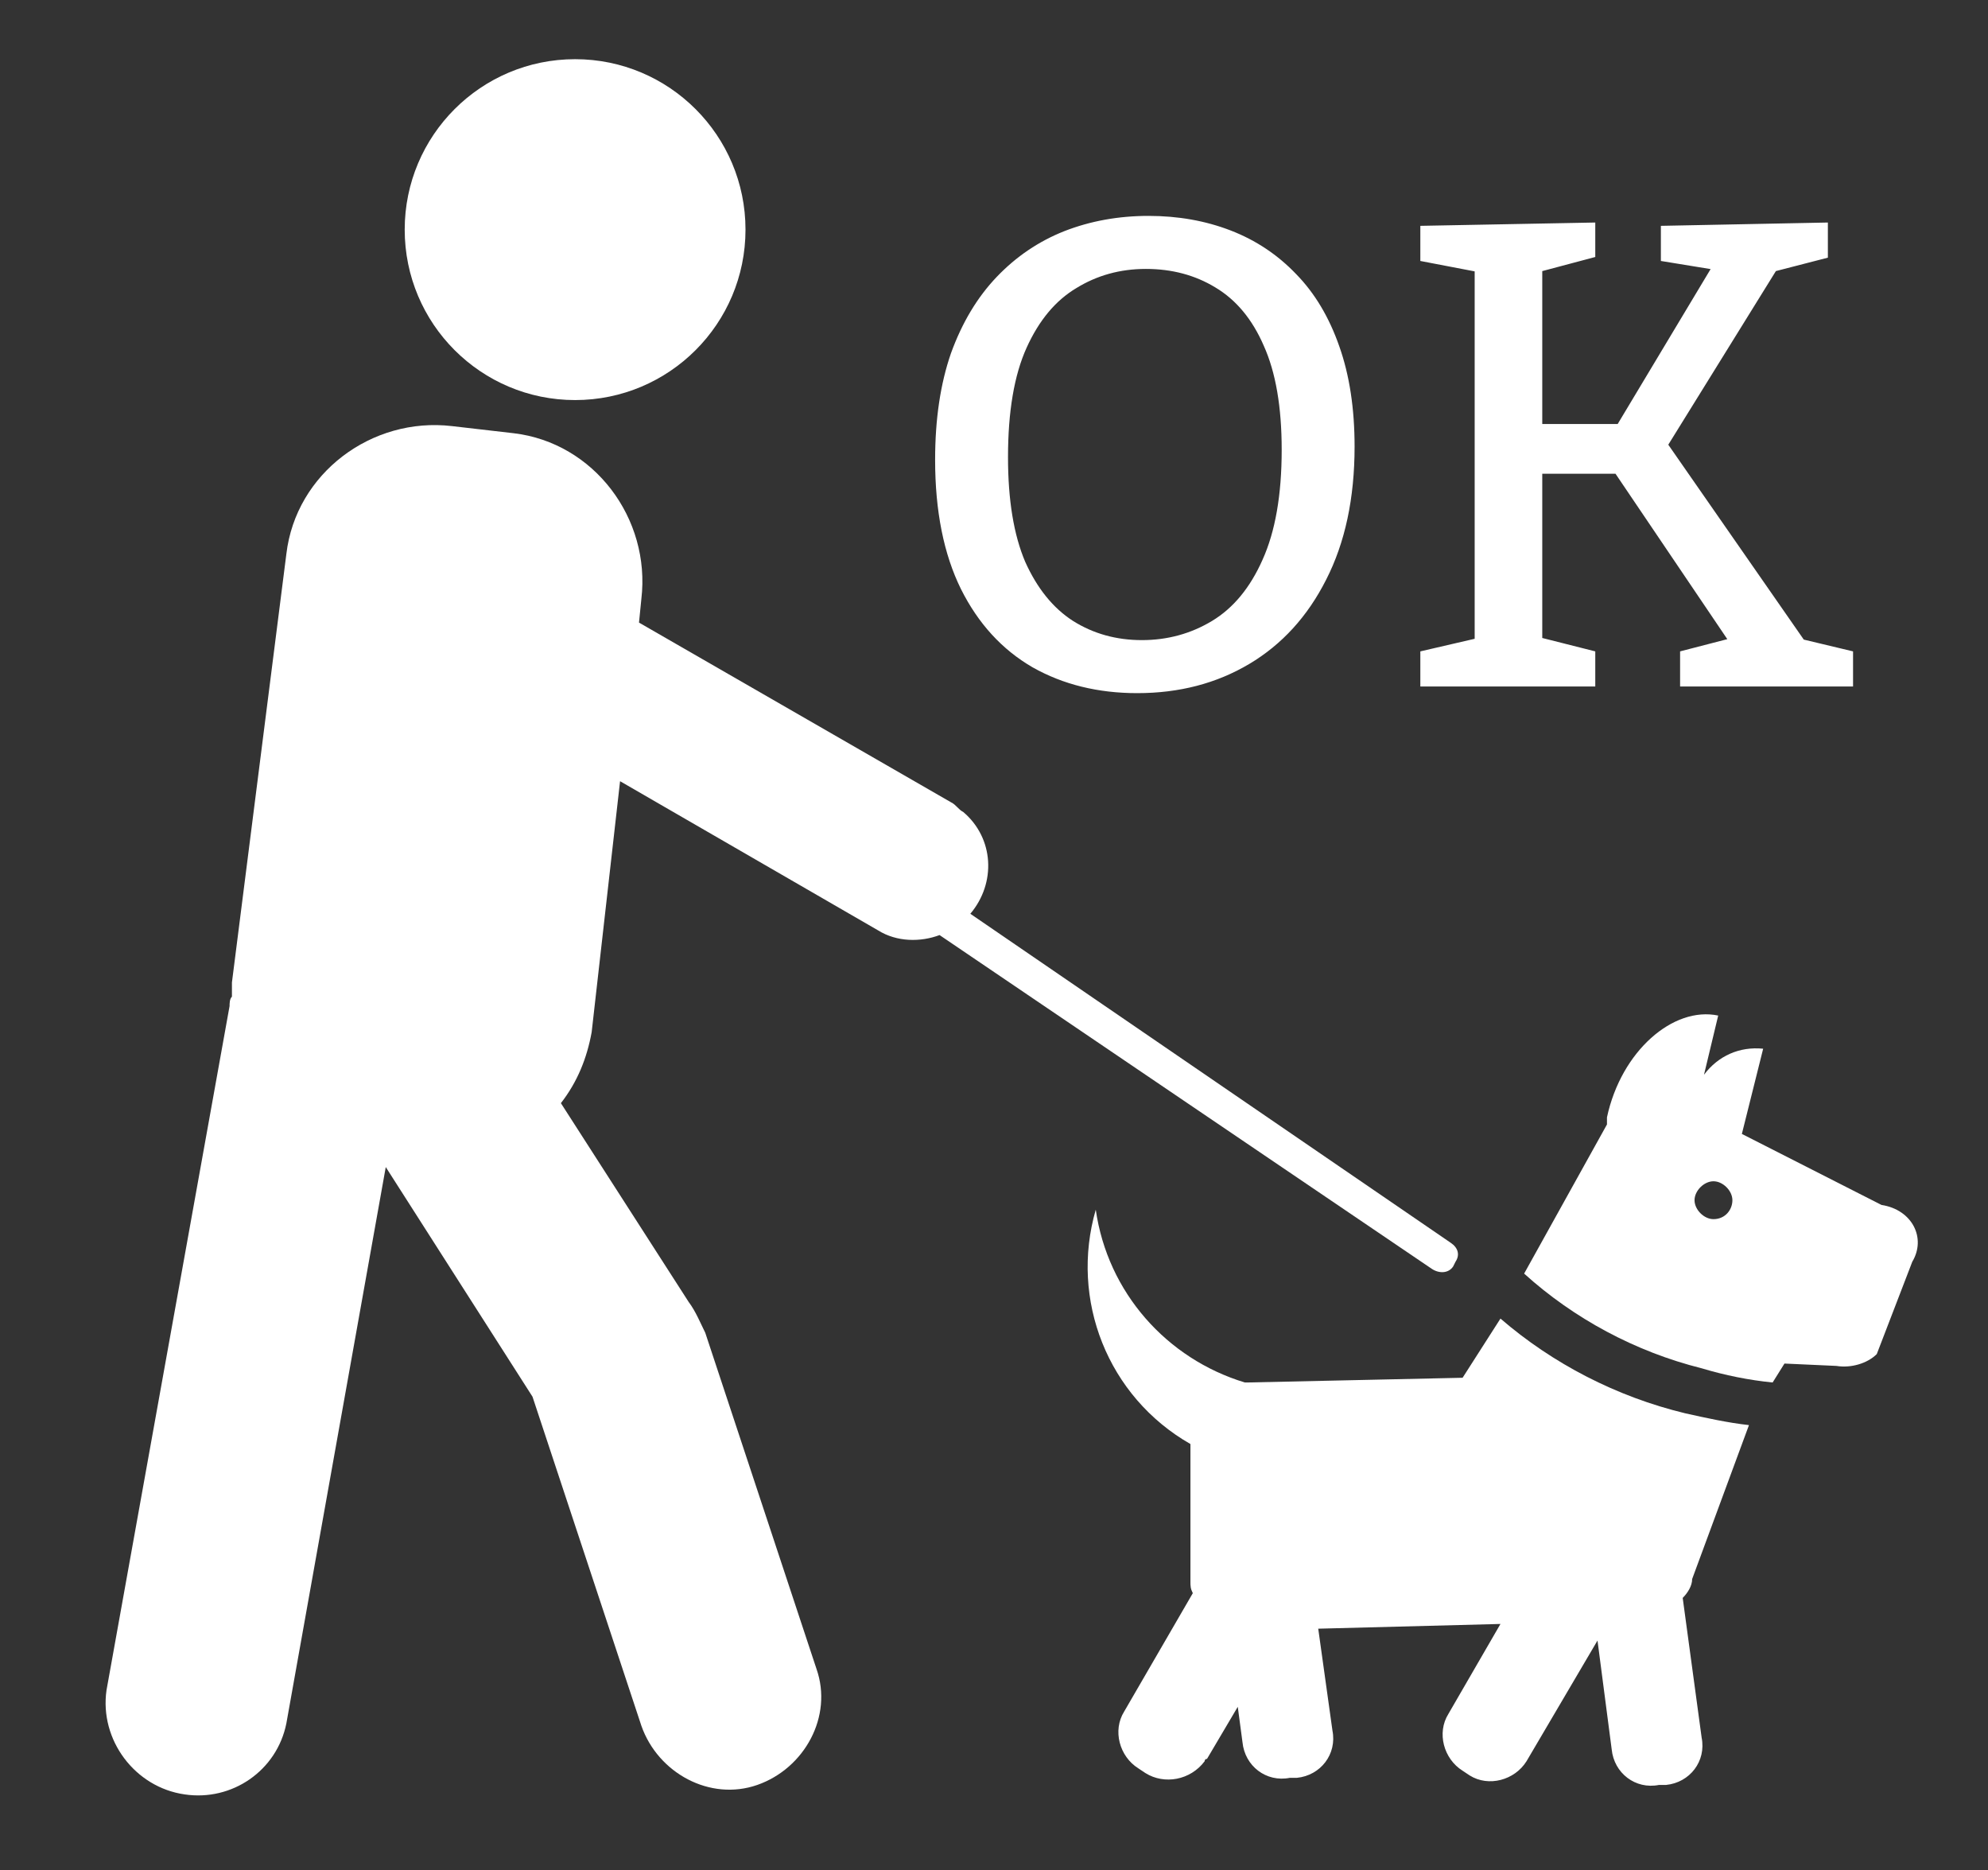 <svg width="84" height="79" viewBox="0 0 84 79" fill="none" xmlns="http://www.w3.org/2000/svg">
<rect x="0" y="0" width="84" height="79" fill="#333333" stroke="none"/>
<path d="M79.5 50.9L73.6 47.9L74.5 44.3C73.5 44.2 72.6 44.6 72 45.4L72.6 42.9C70.7 42.5 68.5 44.4 67.9 47.2C67.9 47.3 67.9 47.4 67.9 47.5L64.4 53.8C66.5 55.7 69.1 57.1 71.9 57.8C72.9 58.1 73.9 58.3 74.9 58.4L75.4 57.6L77.6 57.7C78.2 57.8 78.9 57.6 79.3 57.2L80.8 53.3C81.4 52.3 80.8 51.1 79.5 50.9ZM72.4 51.5C72 51.5 71.6 51.1 71.6 50.7C71.6 50.3 72 49.9 72.4 49.9C72.8 49.9 73.2 50.3 73.2 50.7C73.2 51.1 72.9 51.5 72.4 51.5Z" fill="white"/>
<path d="M73.9 60.2C73 60.1 72.1 59.9 71.2 59.7C68.3 59 65.6 57.6 63.4 55.7L61.8 58.2L52.7 58.4H52.6C49.3 57.4 46.8 54.6 46.3 51.1C45.2 54.9 46.8 59 50.3 61V66.8C50.3 67 50.3 67.1 50.4 67.3L47.5 72.3C47 73.1 47.3 74.2 48.1 74.7L48.4 74.9C49.2 75.4 50.3 75.2 50.9 74.4C50.9 74.4 50.9 74.3 51 74.3L52.3 72.1L52.5 73.6C52.6 74.6 53.5 75.3 54.5 75.1H54.8C55.8 75 56.5 74.1 56.3 73.1L55.7 68.8L63.4 68.6L61.2 72.4C60.7 73.2 61 74.3 61.8 74.8L62.1 75C62.9 75.5 64 75.2 64.5 74.4L67.5 69.3L68.1 73.9C68.2 74.9 69.1 75.6 70.1 75.4H70.4C71.4 75.3 72.1 74.4 71.9 73.4L71.1 67.5C71.3 67.3 71.5 67 71.5 66.7L73.9 60.2Z" fill="white"/>
<path d="M24.3 16.9C28.276 16.9 31.5 13.676 31.5 9.7C31.5 5.724 28.276 2.5 24.3 2.5C20.324 2.5 17.1 5.724 17.1 9.7C17.1 13.676 20.324 16.9 24.3 16.9Z" fill="white"/>
<path d="M61.4 53.5L61.5 53.3C61.7 53 61.6 52.7 61.3 52.5L41 38.6C42.1 37.3 42 35.4 40.7 34.3C40.5 34.2 40.4 34 40.2 33.9L27 26.3L27.1 25.3C27.5 21.9 25.1 18.7 21.7 18.3L19.1 18C15.7 17.6 12.5 20 12.1 23.4L9.8 41.5C9.8 41.7 9.8 41.9 9.8 42.1C9.7 42.2 9.7 42.4 9.7 42.5L4.5 71.4C4.2 73.5 5.7 75.5 7.8 75.8C9.8 76.1 11.7 74.8 12.1 72.8L16.3 49.3L22.5 59L27.1 72.9C27.8 74.9 30 76.1 32 75.4C34 74.7 35.2 72.5 34.5 70.5L29.8 56.3C29.6 55.9 29.4 55.4 29.1 55L23.7 46.6C24.4 45.7 24.8 44.7 25 43.6L26.2 33L37.1 39.3C37.9 39.8 38.9 39.8 39.7 39.5L60.5 53.6C60.8 53.8 61.2 53.8 61.4 53.5Z" fill="white"/>
<path d="M48.052 29.28C46.391 29.28 44.916 28.916 43.628 28.188C42.34 27.441 41.332 26.34 40.604 24.884C39.876 23.409 39.512 21.589 39.512 19.424C39.512 17.707 39.736 16.204 40.184 14.916C40.651 13.628 41.295 12.555 42.116 11.696C42.937 10.837 43.889 10.193 44.972 9.764C46.073 9.335 47.259 9.12 48.528 9.12C49.779 9.12 50.936 9.325 52 9.736C53.064 10.147 53.988 10.763 54.772 11.584C55.556 12.387 56.163 13.404 56.592 14.636C57.021 15.849 57.236 17.259 57.236 18.864C57.236 21.048 56.835 22.924 56.032 24.492C55.248 26.041 54.165 27.227 52.784 28.048C51.403 28.869 49.825 29.28 48.052 29.28ZM48.248 27.04C49.331 27.04 50.32 26.769 51.216 26.228C52.112 25.687 52.821 24.828 53.344 23.652C53.885 22.457 54.156 20.908 54.156 19.004C54.156 17.193 53.904 15.728 53.4 14.608C52.915 13.488 52.233 12.667 51.356 12.144C50.497 11.621 49.517 11.36 48.416 11.36C47.333 11.36 46.353 11.631 45.476 12.172C44.599 12.695 43.899 13.535 43.376 14.692C42.853 15.849 42.592 17.389 42.592 19.312C42.592 21.123 42.835 22.597 43.32 23.736C43.824 24.856 44.496 25.687 45.336 26.228C46.195 26.769 47.165 27.04 48.248 27.04ZM76.562 27.516L75.722 26.9L78.298 27.516V29H70.99V27.516L73.37 26.9L73.258 27.404L67.882 19.452L68.722 20.012H64.69L65.166 19.424V27.488L64.746 26.844L67.406 27.516V29H60.014V27.516L62.674 26.9L62.31 27.488V10.968L62.646 11.528L60.014 11.024V9.54L67.406 9.4V10.856L64.774 11.556L65.166 10.884V18.416L64.69 17.912H68.834L68.05 18.416L72.502 10.996L72.754 11.444L70.178 11.024V9.54L77.234 9.4V10.884L74.63 11.556L75.302 11.024L70.234 19.2V18.416L76.562 27.516Z" fill="white"/>
</svg>

